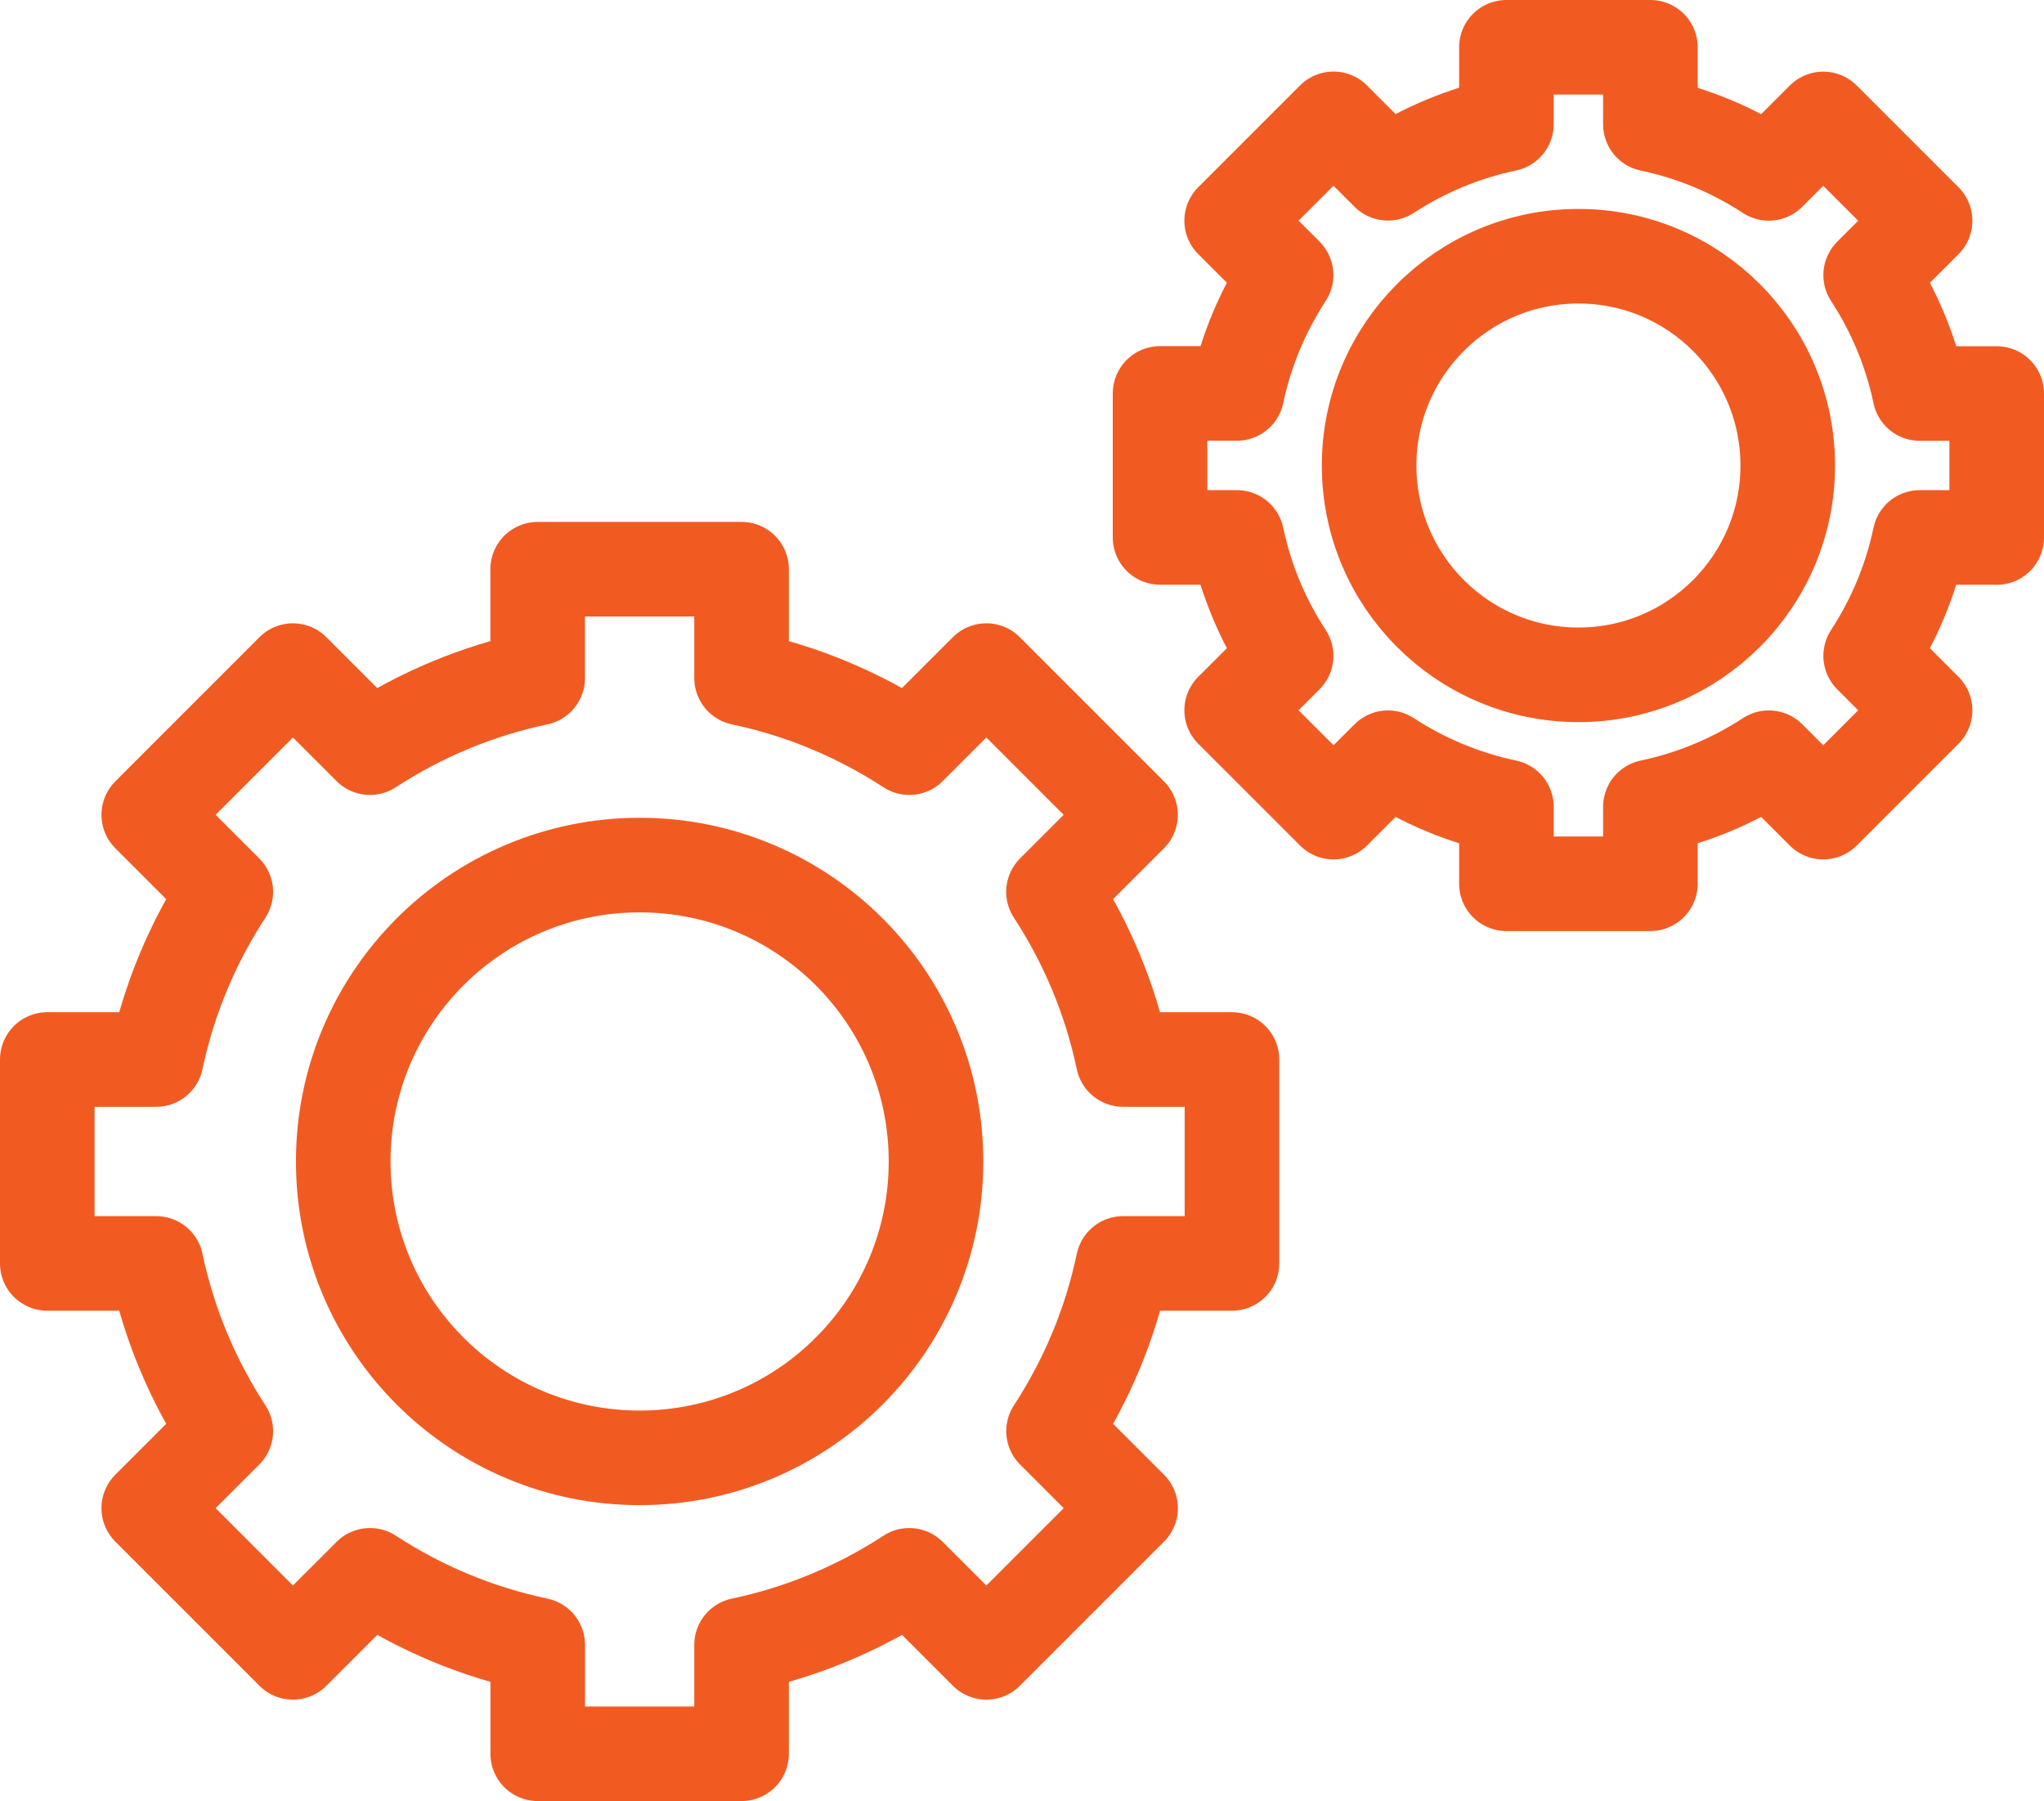 <?xml version="1.0" encoding="utf-8"?>
<!-- Generator: Adobe Illustrator 19.0.1, SVG Export Plug-In . SVG Version: 6.00 Build 0)  -->
<svg version="1.1" id="Layer_1" xmlns="http://www.w3.org/2000/svg" xmlns:xlink="http://www.w3.org/1999/xlink" x="0px" y="0px"
	 viewBox="0 0 43.216 38.082" style="enable-background:new 0 0 43.216 38.082;" xml:space="preserve">
<style type="text/css">
	.st0{fill:none;stroke:#F15B22;stroke-width:2;stroke-linecap:round;stroke-linejoin:round;stroke-miterlimit:10;}
</style>
<g>
	<path class="st0" d="M26.047,26.715v-4.312h-2.302c-0.27-1.284-0.776-2.482-1.471-3.545
		l1.629-1.629l-3.049-3.049l-1.629,1.629c-1.065-0.694-2.261-1.201-3.546-1.471
		v-2.302H11.368v2.302c-1.286,0.27-2.482,0.777-3.546,1.471l-1.629-1.629
		l-3.048,3.049l1.629,1.629c-0.695,1.064-1.201,2.261-1.472,3.545H1v4.312h2.302
		c0.27,1.284,0.777,2.482,1.472,3.546l-1.629,1.629l3.048,3.049l1.63-1.629
		c1.064,0.694,2.26,1.201,3.546,1.471v2.302h4.31v-2.302
		c1.286-0.27,2.482-0.777,3.546-1.471l1.63,1.629l3.049-3.049l-1.629-1.629
		c0.695-1.064,1.201-2.261,1.471-3.546H26.047z M13.524,30.826
		c-3.461,0-6.267-2.806-6.267-6.267c0-3.461,2.806-6.267,6.267-6.267
		c3.461,0,6.266,2.805,6.266,6.267C19.79,28.02,16.984,30.826,13.524,30.826z"/>
</g>
<g>
	<path class="st0" d="M42.216,11.366V8.321h-1.626c-0.19-0.907-0.548-1.752-1.039-2.503
		l1.151-1.15l-2.153-2.153l-1.151,1.151c-0.752-0.49-1.596-0.848-2.504-1.038V1
		h-3.044v1.626c-0.908,0.19-1.752,0.548-2.505,1.038l-1.151-1.151l-2.153,2.153
		l1.151,1.15c-0.49,0.751-0.848,1.596-1.04,2.503h-1.625v3.045h1.625
		c0.191,0.907,0.549,1.752,1.04,2.504l-1.151,1.151l2.153,2.153l1.152-1.15
		c0.751,0.49,1.595,0.848,2.504,1.039v1.626h3.044v-1.626
		c0.908-0.191,1.752-0.549,2.504-1.039l1.151,1.15l2.153-2.153l-1.151-1.151
		c0.491-0.751,0.848-1.597,1.039-2.504H42.216z M33.373,14.269
		c-2.445,0-4.426-1.982-4.426-4.426s1.981-4.425,4.426-4.425
		c2.444,0,4.425,1.981,4.425,4.425S35.817,14.269,33.373,14.269z"/>
</g>
</svg>
